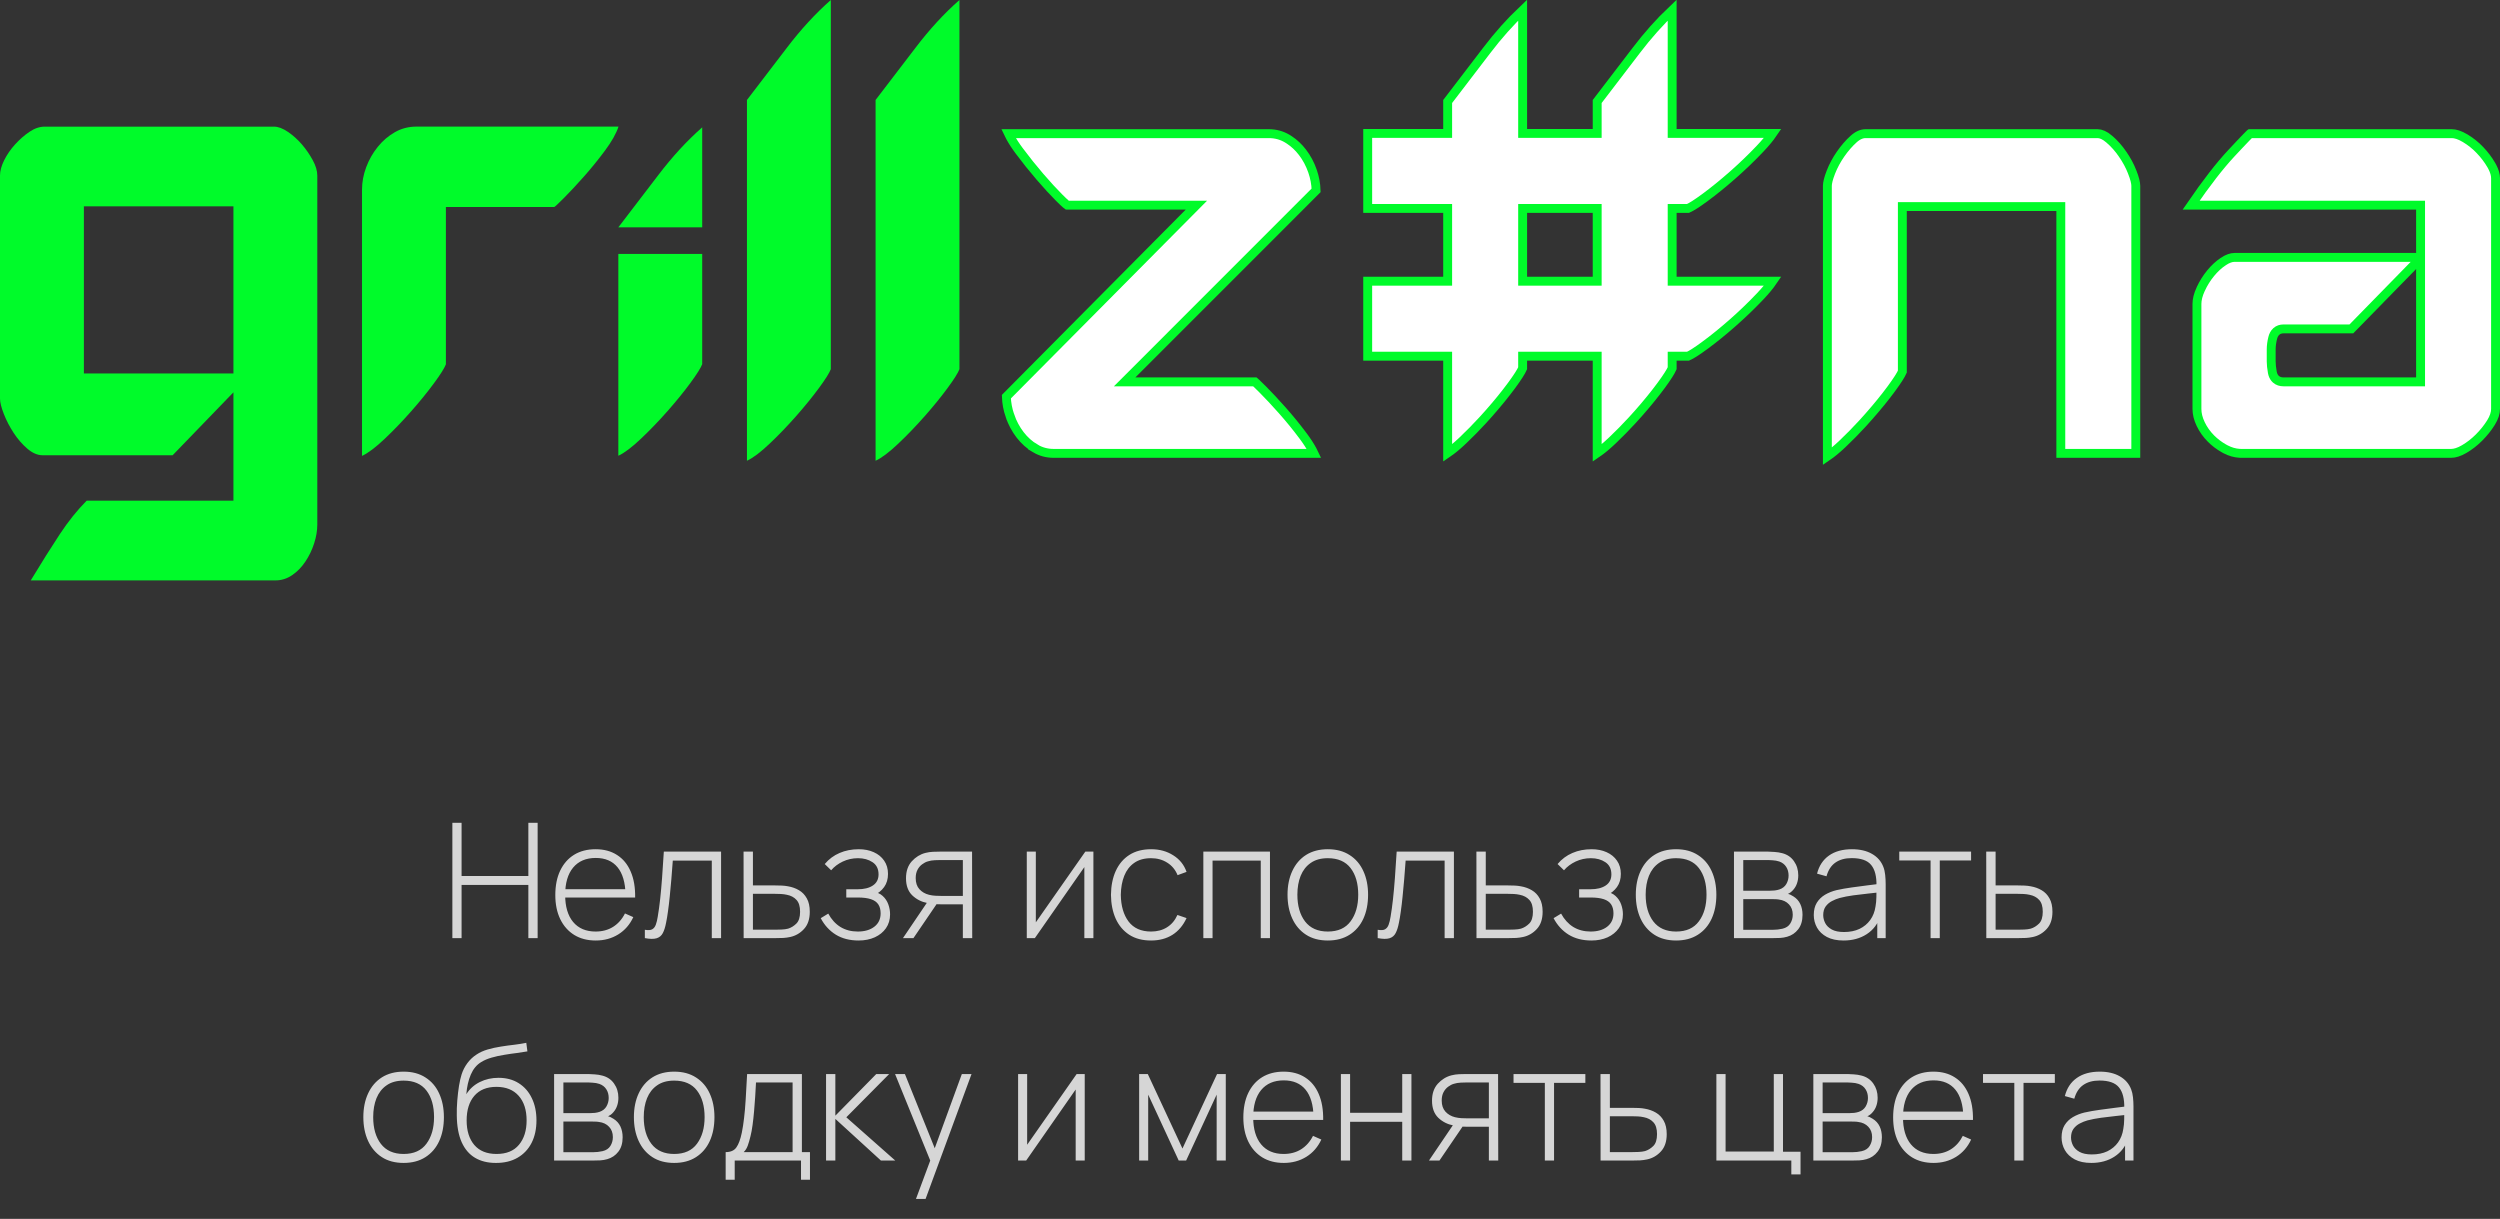 <?xml version="1.0" encoding="UTF-8"?> <svg xmlns="http://www.w3.org/2000/svg" width="281" height="137" viewBox="0 0 281 137" fill="none"><rect x="0" y="0" width="281" height="137" fill="#333333" stroke="none"/><path d="M118.428 50.959H147.69C147.469 50.492 147.165 49.977 146.769 49.414L146.502 49.045C145.752 48.036 144.962 47.065 144.134 46.132C143.301 45.194 142.56 44.403 141.915 43.757C141.589 43.431 141.342 43.191 141.173 43.034C141.122 42.986 141.079 42.949 141.046 42.92H126.411L127.264 42.067L147.93 21.394C147.909 20.68 147.778 19.964 147.53 19.244C147.259 18.455 146.879 17.744 146.389 17.107L146.388 17.106C145.962 16.552 145.475 16.095 144.925 15.732L144.686 15.582C144.058 15.209 143.373 15.023 142.622 15.023H113.358C113.58 15.489 113.885 16.005 114.28 16.568L114.546 16.936C115.299 17.948 116.077 18.921 116.881 19.855C117.687 20.791 118.411 21.58 119.056 22.224C119.38 22.549 119.628 22.784 119.804 22.936C119.871 22.994 119.923 23.033 119.96 23.06H134.475L133.63 23.912L113.117 44.587C113.138 45.3 113.27 46.017 113.519 46.738H113.52C113.79 47.526 114.169 48.238 114.659 48.874C115.147 49.507 115.714 50.014 116.364 50.4L116.363 50.401C116.992 50.773 117.677 50.959 118.428 50.959Z" fill="white" stroke="#00FB2A"></path><path d="M205.397 51.298C205.881 50.969 206.451 50.501 207.107 49.878C207.864 49.159 208.608 48.403 209.336 47.611L210.06 46.805C211.022 45.714 211.864 44.678 212.587 43.697C213.273 42.764 213.668 42.132 213.824 41.771V23.217H231.635V50.959H240.063V20.888C240.063 20.564 239.946 20.059 239.664 19.342V19.341C239.392 18.646 239.03 17.973 238.579 17.322V17.321C238.132 16.672 237.635 16.116 237.093 15.648L237.092 15.647C236.569 15.194 236.13 15.023 235.77 15.023H209.69C209.27 15.023 208.821 15.201 208.337 15.639L208.336 15.64C207.818 16.109 207.332 16.668 206.88 17.322C206.429 17.973 206.067 18.647 205.795 19.341C205.514 20.059 205.397 20.565 205.397 20.888V51.298Z" fill="white" stroke="#00FB2A"></path><path d="M251.934 50.959H275.501C275.909 50.959 276.397 50.815 276.978 50.476C277.566 50.133 278.122 49.701 278.643 49.18C279.167 48.656 279.615 48.097 279.987 47.502V47.502C280.343 46.928 280.5 46.417 280.5 45.958V20.024C280.5 19.668 280.39 19.249 280.136 18.761L280.018 18.547C279.671 17.953 279.25 17.395 278.752 16.873L278.751 16.872C278.26 16.354 277.707 15.911 277.09 15.541L277.089 15.54C276.48 15.174 275.981 15.023 275.58 15.023H252.903C252.9 15.025 252.897 15.027 252.895 15.03C252.8 15.122 252.659 15.264 252.47 15.46C252.282 15.654 252.049 15.898 251.772 16.192L250.807 17.222C249.499 18.623 247.992 20.567 246.281 23.06H272.073V28.933H251.149C250.808 28.933 250.393 29.066 249.895 29.398L249.894 29.399C249.391 29.735 248.917 30.171 248.473 30.713C248.028 31.257 247.657 31.85 247.362 32.492L247.361 32.493C247.068 33.127 246.936 33.684 246.936 34.169V45.958C246.936 46.501 247.071 47.069 247.358 47.667C247.646 48.269 248.032 48.812 248.516 49.297C248.944 49.724 249.417 50.085 249.936 50.381L250.161 50.504C250.677 50.773 251.194 50.919 251.712 50.952L251.934 50.959ZM256.647 42.92C256.347 42.92 256.05 42.839 255.813 42.627C255.638 42.47 255.528 42.271 255.461 42.058L255.409 41.84C255.327 41.378 255.283 40.968 255.283 40.614V39.278C255.283 38.864 255.342 38.429 255.455 37.978C255.522 37.706 255.647 37.446 255.863 37.253C256.087 37.054 256.362 36.97 256.647 36.97H264.292L271.215 29.89L272.073 29.014V42.92H256.647Z" fill="white" stroke="#00FB2A"></path><path d="M179.524 50.922C180.008 50.593 180.578 50.123 181.235 49.501C181.992 48.782 182.734 48.026 183.463 47.234L184.188 46.429C185.15 45.337 185.991 44.301 186.714 43.32C187.402 42.386 187.796 41.753 187.951 41.392V40.038H189.733C190.093 39.882 190.725 39.487 191.656 38.8V38.799C192.638 38.076 193.675 37.235 194.766 36.273C195.855 35.313 196.878 34.328 197.836 33.318C198.459 32.661 198.927 32.092 199.256 31.608H187.951V23.429H189.732C190.092 23.274 190.724 22.879 191.656 22.191C192.638 21.468 193.675 20.625 194.766 19.664C195.855 18.704 196.878 17.719 197.836 16.709C198.458 16.052 198.927 15.482 199.256 14.998H187.951V1.137C186.551 2.462 185.199 3.976 183.901 5.685C182.367 7.705 180.908 9.613 179.524 11.409V14.998H171.144V1.137C169.744 2.462 168.391 3.976 167.093 5.685C165.56 7.705 164.101 9.613 162.717 11.408V14.998H153.729V23.429H162.717V31.608H153.729V40.038H162.717V50.92C163.201 50.591 163.77 50.123 164.427 49.501C165.184 48.782 165.927 48.026 166.656 47.234L167.38 46.429C168.342 45.338 169.183 44.301 169.906 43.32C170.593 42.386 170.988 41.754 171.144 41.393V40.038H179.524V50.922ZM171.144 23.429H179.524V31.608H171.144V23.429Z" fill="white" stroke="#00FB2A"></path><path d="M26.238 56.278H9.741C8.694 57.326 7.686 58.583 6.717 60.05C5.748 61.517 4.661 63.246 3.457 65.237H30.952C31.633 65.237 32.261 65.041 32.837 64.647C33.413 64.255 33.911 63.744 34.33 63.115C34.748 62.487 35.076 61.805 35.312 61.072C35.547 60.339 35.665 59.631 35.665 58.95V19.735C35.665 19.212 35.495 18.635 35.155 18.007C34.814 17.378 34.408 16.788 33.937 16.238C33.465 15.688 32.942 15.217 32.366 14.824C31.79 14.431 31.266 14.235 30.795 14.235H5.028C4.452 14.235 3.876 14.431 3.299 14.824C2.723 15.217 2.187 15.688 1.69 16.238C1.191 16.788 0.786 17.378 0.471 18.007C0.158 18.635 0 19.212 0 19.735V44.804C0 45.224 0.145 45.8 0.432 46.534C0.72 47.267 1.087 47.974 1.532 48.656C1.977 49.336 2.488 49.925 3.064 50.424C3.64 50.921 4.216 51.17 4.792 51.17H19.404L26.238 44.097V56.278ZM9.427 41.975V23.194H26.238V41.975H9.427Z" fill="#00FB2A"></path><path d="M69.522 14.23C69.26 15.015 68.75 15.919 67.99 16.941C67.231 17.962 66.432 18.945 65.595 19.888C64.757 20.831 64.01 21.629 63.356 22.285C62.701 22.939 62.347 23.267 62.295 23.267H50.118V40.949C49.961 41.368 49.516 42.075 48.783 43.071C48.05 44.066 47.199 45.114 46.23 46.214C45.261 47.314 44.266 48.349 43.245 49.318C42.223 50.288 41.372 50.929 40.691 51.244V21.303C40.691 20.463 40.849 19.625 41.163 18.787C41.477 17.949 41.91 17.19 42.459 16.509C43.009 15.827 43.65 15.277 44.384 14.858C45.117 14.439 45.929 14.23 46.819 14.23H69.522Z" fill="#00FB2A"></path><path d="M78.928 25.552H69.501C70.915 23.719 72.408 21.766 73.979 19.697C75.55 17.628 77.2 15.834 78.928 14.314V25.552ZM78.928 28.539V40.932C78.771 41.352 78.326 42.059 77.593 43.054C76.86 44.05 76.009 45.098 75.039 46.198C74.071 47.298 73.076 48.333 72.054 49.301C71.033 50.272 70.182 50.913 69.501 51.227V28.539H78.928Z" fill="#00FB2A"></path><path d="M93.384 0C91.656 1.52 90.007 3.314 88.435 5.383C86.864 7.453 85.371 9.405 83.957 11.238V51.789C84.638 51.475 85.489 50.833 86.51 49.863C87.532 48.895 88.527 47.859 89.495 46.76C90.465 45.659 91.316 44.611 92.049 43.616C92.782 42.621 93.227 41.914 93.384 41.494V0Z" fill="#00FB2A"></path><path d="M107.842 0C106.114 1.52 104.464 3.314 102.893 5.383C101.322 7.453 99.829 9.405 98.415 11.238V51.789C99.096 51.475 99.947 50.833 100.968 49.863C101.99 48.895 102.984 47.859 103.953 46.76C104.923 45.659 105.774 44.611 106.507 43.616C107.24 42.621 107.685 41.914 107.842 41.494V0Z" fill="#00FB2A"></path><path opacity="0.8" d="M50.846 105.443V92.483H51.881V98.459H59.387V92.483H60.431V105.443H59.387V99.467H51.881V105.443H50.846ZM66.962 105.713C66.032 105.713 65.228 105.506 64.55 105.092C63.872 104.672 63.347 104.081 62.975 103.319C62.603 102.551 62.417 101.645 62.417 100.601C62.417 99.539 62.6 98.624 62.966 97.856C63.338 97.082 63.86 96.488 64.532 96.074C65.21 95.66 66.014 95.453 66.944 95.453C67.886 95.453 68.69 95.669 69.356 96.101C70.028 96.527 70.538 97.145 70.886 97.955C71.24 98.765 71.408 99.74 71.39 100.88H70.31V100.52C70.28 99.188 69.98 98.174 69.41 97.478C68.84 96.782 68.024 96.434 66.962 96.434C65.864 96.434 65.015 96.797 64.415 97.523C63.821 98.243 63.524 99.263 63.524 100.583C63.524 101.891 63.821 102.905 64.415 103.625C65.015 104.345 65.858 104.705 66.944 104.705C67.694 104.705 68.348 104.531 68.906 104.183C69.47 103.829 69.917 103.325 70.247 102.671L71.183 103.085C70.793 103.925 70.229 104.573 69.491 105.029C68.753 105.485 67.91 105.713 66.962 105.713ZM63.128 100.88V99.944H70.805V100.88H63.128ZM72.481 105.443V104.507C72.847 104.573 73.123 104.555 73.309 104.453C73.495 104.345 73.63 104.171 73.714 103.931C73.804 103.685 73.876 103.388 73.93 103.04C74.032 102.44 74.122 101.786 74.2 101.078C74.278 100.364 74.35 99.569 74.416 98.693C74.482 97.811 74.548 96.821 74.614 95.723H81.049V105.443H80.005V96.731H75.622C75.574 97.451 75.52 98.15 75.46 98.828C75.406 99.506 75.346 100.151 75.28 100.763C75.22 101.369 75.154 101.924 75.082 102.428C75.016 102.926 74.944 103.358 74.866 103.724C74.776 104.204 74.653 104.591 74.497 104.885C74.347 105.173 74.116 105.365 73.804 105.461C73.492 105.557 73.051 105.551 72.481 105.443ZM83.585 105.443L83.576 95.723H84.629V99.521H87.077C87.365 99.521 87.632 99.527 87.878 99.539C88.13 99.551 88.361 99.578 88.571 99.62C89.027 99.698 89.438 99.845 89.804 100.061C90.176 100.277 90.47 100.583 90.686 100.979C90.908 101.369 91.019 101.87 91.019 102.482C91.019 103.304 90.803 103.949 90.371 104.417C89.945 104.885 89.429 105.185 88.823 105.317C88.577 105.371 88.319 105.407 88.049 105.425C87.779 105.437 87.506 105.443 87.23 105.443H83.585ZM84.629 104.498H87.095C87.317 104.498 87.569 104.492 87.851 104.48C88.133 104.468 88.376 104.435 88.58 104.381C88.916 104.279 89.225 104.09 89.507 103.814C89.789 103.538 89.93 103.094 89.93 102.482C89.93 101.882 89.795 101.438 89.525 101.15C89.261 100.856 88.901 100.664 88.445 100.574C88.235 100.526 88.013 100.496 87.779 100.484C87.545 100.472 87.317 100.466 87.095 100.466H84.629V104.498ZM96.508 105.713C95.512 105.713 94.657 105.494 93.943 105.056C93.229 104.612 92.665 103.994 92.251 103.202L93.097 102.689C93.451 103.343 93.907 103.844 94.465 104.192C95.029 104.534 95.68 104.705 96.418 104.705C97.186 104.705 97.804 104.525 98.272 104.165C98.746 103.799 98.983 103.298 98.983 102.662C98.983 102.254 98.896 101.918 98.722 101.654C98.548 101.39 98.272 101.195 97.894 101.069C97.516 100.943 97.024 100.88 96.418 100.88H95.122V99.953H96.409C97.123 99.953 97.69 99.812 98.11 99.53C98.536 99.248 98.749 98.831 98.749 98.279C98.749 97.667 98.524 97.211 98.074 96.911C97.624 96.611 97.081 96.461 96.445 96.461C95.833 96.461 95.26 96.587 94.726 96.839C94.198 97.091 93.763 97.418 93.421 97.82L92.701 97.118C93.163 96.566 93.718 96.152 94.366 95.876C95.014 95.594 95.737 95.453 96.535 95.453C97.159 95.453 97.717 95.564 98.209 95.786C98.707 96.008 99.097 96.326 99.379 96.74C99.667 97.154 99.811 97.649 99.811 98.225C99.811 98.807 99.667 99.299 99.379 99.701C99.091 100.103 98.695 100.421 98.191 100.655L98.092 100.223C98.548 100.277 98.92 100.436 99.208 100.7C99.502 100.964 99.715 101.282 99.847 101.654C99.979 102.02 100.045 102.392 100.045 102.77C100.045 103.364 99.892 103.883 99.586 104.327C99.28 104.765 98.86 105.107 98.326 105.353C97.792 105.593 97.186 105.713 96.508 105.713ZM108.225 105.443V101.645H105.768C105.498 101.645 105.231 101.633 104.967 101.609C104.709 101.579 104.466 101.543 104.238 101.501C103.578 101.375 103.011 101.087 102.537 100.637C102.069 100.181 101.835 99.542 101.835 98.72C101.835 97.928 102.051 97.292 102.483 96.812C102.921 96.332 103.434 96.017 104.022 95.867C104.304 95.795 104.586 95.753 104.868 95.741C105.156 95.729 105.408 95.723 105.624 95.723H109.26L109.278 105.443H108.225ZM101.493 105.443L104.337 101.24H105.534L102.672 105.443H101.493ZM105.759 100.7H108.225V96.668H105.759C105.597 96.668 105.372 96.674 105.084 96.686C104.796 96.698 104.529 96.743 104.283 96.821C104.073 96.881 103.863 96.989 103.653 97.145C103.443 97.295 103.269 97.499 103.131 97.757C102.993 98.015 102.924 98.33 102.924 98.702C102.924 99.224 103.065 99.641 103.347 99.953C103.629 100.259 103.986 100.466 104.418 100.574C104.664 100.634 104.904 100.67 105.138 100.682C105.378 100.694 105.585 100.7 105.759 100.7ZM122.898 95.723V105.443H121.881V97.46L116.319 105.443H115.41V95.723H116.427V103.67L121.989 95.723H122.898ZM129.381 105.713C128.409 105.713 127.59 105.497 126.924 105.065C126.258 104.627 125.751 104.024 125.403 103.256C125.061 102.482 124.884 101.591 124.872 100.583C124.884 99.557 125.064 98.66 125.412 97.892C125.766 97.118 126.276 96.518 126.942 96.092C127.608 95.666 128.424 95.453 129.39 95.453C130.332 95.453 131.16 95.681 131.874 96.137C132.594 96.587 133.092 97.208 133.368 98L132.36 98.369C132.114 97.763 131.727 97.295 131.199 96.965C130.671 96.629 130.065 96.461 129.381 96.461C128.613 96.461 127.98 96.638 127.482 96.992C126.984 97.34 126.612 97.823 126.366 98.441C126.12 99.059 125.991 99.773 125.979 100.583C125.997 101.825 126.288 102.824 126.852 103.58C127.422 104.33 128.265 104.705 129.381 104.705C130.071 104.705 130.668 104.546 131.172 104.228C131.682 103.91 132.072 103.448 132.342 102.842L133.368 103.193C132.99 104.015 132.462 104.642 131.784 105.074C131.106 105.5 130.305 105.713 129.381 105.713ZM135.256 105.443V95.723H142.744V105.443H141.709V96.731H136.291V105.443H135.256ZM149.245 105.713C148.279 105.713 147.46 105.494 146.788 105.056C146.116 104.618 145.603 104.012 145.249 103.238C144.895 102.464 144.718 101.573 144.718 100.565C144.718 99.551 144.898 98.66 145.258 97.892C145.618 97.118 146.134 96.518 146.806 96.092C147.484 95.666 148.297 95.453 149.245 95.453C150.211 95.453 151.03 95.672 151.702 96.11C152.38 96.542 152.893 97.142 153.241 97.91C153.595 98.678 153.772 99.563 153.772 100.565C153.772 101.591 153.595 102.491 153.241 103.265C152.887 104.033 152.371 104.633 151.693 105.065C151.015 105.497 150.199 105.713 149.245 105.713ZM149.245 104.705C150.391 104.705 151.246 104.321 151.81 103.553C152.38 102.785 152.665 101.789 152.665 100.565C152.665 99.317 152.38 98.321 151.81 97.577C151.24 96.833 150.385 96.461 149.245 96.461C148.471 96.461 147.832 96.638 147.328 96.992C146.824 97.34 146.446 97.823 146.194 98.441C145.948 99.053 145.825 99.761 145.825 100.565C145.825 101.813 146.113 102.815 146.689 103.571C147.271 104.327 148.123 104.705 149.245 104.705ZM154.852 105.443V104.507C155.218 104.573 155.494 104.555 155.68 104.453C155.866 104.345 156.001 104.171 156.085 103.931C156.175 103.685 156.247 103.388 156.301 103.04C156.403 102.44 156.493 101.786 156.571 101.078C156.649 100.364 156.721 99.569 156.787 98.693C156.853 97.811 156.919 96.821 156.985 95.723H163.42V105.443H162.376V96.731H157.993C157.945 97.451 157.891 98.15 157.831 98.828C157.777 99.506 157.717 100.151 157.651 100.763C157.591 101.369 157.525 101.924 157.453 102.428C157.387 102.926 157.315 103.358 157.237 103.724C157.147 104.204 157.024 104.591 156.868 104.885C156.718 105.173 156.487 105.365 156.175 105.461C155.863 105.557 155.422 105.551 154.852 105.443ZM165.957 105.443L165.948 95.723H167V99.521H169.449C169.737 99.521 170.004 99.527 170.25 99.539C170.502 99.551 170.733 99.578 170.943 99.62C171.399 99.698 171.81 99.845 172.176 100.061C172.548 100.277 172.842 100.583 173.058 100.979C173.28 101.369 173.391 101.87 173.391 102.482C173.391 103.304 173.175 103.949 172.743 104.417C172.317 104.885 171.801 105.185 171.195 105.317C170.949 105.371 170.691 105.407 170.421 105.425C170.151 105.437 169.878 105.443 169.602 105.443H165.957ZM167 104.498H169.467C169.689 104.498 169.941 104.492 170.223 104.48C170.505 104.468 170.748 104.435 170.952 104.381C171.288 104.279 171.597 104.09 171.879 103.814C172.161 103.538 172.302 103.094 172.302 102.482C172.302 101.882 172.167 101.438 171.897 101.15C171.633 100.856 171.273 100.664 170.817 100.574C170.607 100.526 170.385 100.496 170.151 100.484C169.917 100.472 169.689 100.466 169.467 100.466H167V104.498ZM178.879 105.713C177.883 105.713 177.028 105.494 176.314 105.056C175.6 104.612 175.036 103.994 174.622 103.202L175.468 102.689C175.822 103.343 176.278 103.844 176.836 104.192C177.4 104.534 178.051 104.705 178.789 104.705C179.557 104.705 180.175 104.525 180.643 104.165C181.117 103.799 181.354 103.298 181.354 102.662C181.354 102.254 181.267 101.918 181.093 101.654C180.919 101.39 180.643 101.195 180.265 101.069C179.887 100.943 179.395 100.88 178.789 100.88H177.493V99.953H178.78C179.494 99.953 180.061 99.812 180.481 99.53C180.907 99.248 181.12 98.831 181.12 98.279C181.12 97.667 180.895 97.211 180.445 96.911C179.995 96.611 179.452 96.461 178.816 96.461C178.204 96.461 177.631 96.587 177.097 96.839C176.569 97.091 176.134 97.418 175.792 97.82L175.072 97.118C175.534 96.566 176.089 96.152 176.737 95.876C177.385 95.594 178.108 95.453 178.906 95.453C179.53 95.453 180.088 95.564 180.58 95.786C181.078 96.008 181.468 96.326 181.75 96.74C182.038 97.154 182.182 97.649 182.182 98.225C182.182 98.807 182.038 99.299 181.75 99.701C181.462 100.103 181.066 100.421 180.562 100.655L180.463 100.223C180.919 100.277 181.291 100.436 181.579 100.7C181.873 100.964 182.086 101.282 182.218 101.654C182.35 102.02 182.416 102.392 182.416 102.77C182.416 103.364 182.263 103.883 181.957 104.327C181.651 104.765 181.231 105.107 180.697 105.353C180.163 105.593 179.557 105.713 178.879 105.713ZM188.392 105.713C187.426 105.713 186.607 105.494 185.935 105.056C185.263 104.618 184.75 104.012 184.396 103.238C184.042 102.464 183.865 101.573 183.865 100.565C183.865 99.551 184.045 98.66 184.405 97.892C184.765 97.118 185.281 96.518 185.953 96.092C186.631 95.666 187.444 95.453 188.392 95.453C189.358 95.453 190.177 95.672 190.849 96.11C191.527 96.542 192.04 97.142 192.388 97.91C192.742 98.678 192.919 99.563 192.919 100.565C192.919 101.591 192.742 102.491 192.388 103.265C192.034 104.033 191.518 104.633 190.84 105.065C190.162 105.497 189.346 105.713 188.392 105.713ZM188.392 104.705C189.538 104.705 190.393 104.321 190.957 103.553C191.527 102.785 191.812 101.789 191.812 100.565C191.812 99.317 191.527 98.321 190.957 97.577C190.387 96.833 189.532 96.461 188.392 96.461C187.618 96.461 186.979 96.638 186.475 96.992C185.971 97.34 185.593 97.823 185.341 98.441C185.095 99.053 184.972 99.761 184.972 100.565C184.972 101.813 185.26 102.815 185.836 103.571C186.418 104.327 187.27 104.705 188.392 104.705ZM194.899 105.443V95.723H198.76C198.928 95.723 199.159 95.735 199.453 95.759C199.753 95.777 200.038 95.822 200.308 95.894C200.878 96.038 201.322 96.338 201.64 96.794C201.964 97.25 202.126 97.781 202.126 98.387C202.126 98.711 202.078 99.011 201.982 99.287C201.892 99.557 201.754 99.797 201.568 100.007C201.484 100.109 201.388 100.202 201.28 100.286C201.172 100.364 201.067 100.427 200.965 100.475C201.145 100.511 201.349 100.604 201.577 100.754C201.925 100.97 202.183 101.255 202.351 101.609C202.519 101.963 202.603 102.371 202.603 102.833C202.603 103.499 202.441 104.039 202.117 104.453C201.799 104.867 201.385 105.146 200.875 105.29C200.629 105.362 200.368 105.407 200.092 105.425C199.816 105.437 199.564 105.443 199.336 105.443H194.899ZM195.943 104.507H199.309C199.435 104.507 199.6 104.498 199.804 104.48C200.008 104.456 200.188 104.426 200.344 104.39C200.752 104.294 201.046 104.099 201.226 103.805C201.412 103.505 201.505 103.175 201.505 102.815C201.505 102.341 201.364 101.954 201.082 101.654C200.8 101.348 200.416 101.165 199.93 101.105C199.792 101.081 199.645 101.069 199.489 101.069C199.339 101.063 199.198 101.06 199.066 101.06H195.943V104.507ZM195.943 100.115H198.967C199.111 100.115 199.282 100.106 199.48 100.088C199.678 100.064 199.855 100.025 200.011 99.971C200.359 99.851 200.617 99.647 200.785 99.359C200.953 99.065 201.037 98.75 201.037 98.414C201.037 98.036 200.947 97.709 200.767 97.433C200.587 97.151 200.326 96.95 199.984 96.83C199.744 96.752 199.492 96.707 199.228 96.695C198.97 96.677 198.808 96.668 198.742 96.668H195.943V100.115ZM207.216 105.713C206.466 105.713 205.842 105.581 205.344 105.317C204.852 105.053 204.483 104.705 204.237 104.273C203.991 103.835 203.868 103.361 203.868 102.851C203.868 102.299 203.982 101.837 204.21 101.465C204.444 101.093 204.753 100.793 205.137 100.565C205.527 100.337 205.956 100.166 206.424 100.052C206.958 99.932 207.534 99.83 208.152 99.746C208.77 99.656 209.358 99.578 209.916 99.512C210.48 99.446 210.939 99.389 211.293 99.341L210.915 99.566C210.939 98.516 210.741 97.736 210.321 97.226C209.907 96.71 209.175 96.452 208.125 96.452C207.387 96.452 206.778 96.62 206.298 96.956C205.824 97.286 205.491 97.799 205.299 98.495L204.237 98.198C204.459 97.316 204.906 96.638 205.578 96.164C206.25 95.69 207.111 95.453 208.161 95.453C209.055 95.453 209.805 95.627 210.411 95.975C211.023 96.323 211.449 96.812 211.689 97.442C211.791 97.7 211.86 98.003 211.896 98.351C211.932 98.693 211.95 99.038 211.95 99.386V105.443H211.005V102.887L211.356 102.977C211.062 103.853 210.549 104.528 209.817 105.002C209.085 105.476 208.218 105.713 207.216 105.713ZM207.27 104.759C207.93 104.759 208.509 104.642 209.007 104.408C209.505 104.168 209.907 103.835 210.213 103.409C210.525 102.977 210.723 102.47 210.807 101.888C210.867 101.564 210.9 101.213 210.906 100.835C210.912 100.457 210.915 100.178 210.915 99.998L211.365 100.286C210.975 100.334 210.507 100.385 209.961 100.439C209.421 100.493 208.869 100.559 208.305 100.637C207.741 100.715 207.231 100.814 206.775 100.934C206.493 101.012 206.208 101.126 205.92 101.276C205.638 101.42 205.401 101.621 205.209 101.879C205.023 102.137 204.93 102.464 204.93 102.86C204.93 103.154 205.002 103.448 205.146 103.742C205.296 104.036 205.542 104.279 205.884 104.471C206.226 104.663 206.688 104.759 207.27 104.759ZM216.996 105.443V96.713H213.477V95.723H221.55V96.713H218.031V105.443H216.996ZM223.261 105.443L223.252 95.723H224.305V99.521H226.753C227.041 99.521 227.308 99.527 227.554 99.539C227.806 99.551 228.037 99.578 228.247 99.62C228.703 99.698 229.114 99.845 229.48 100.061C229.852 100.277 230.146 100.583 230.362 100.979C230.584 101.369 230.695 101.87 230.695 102.482C230.695 103.304 230.479 103.949 230.047 104.417C229.621 104.885 229.105 105.185 228.499 105.317C228.253 105.371 227.995 105.407 227.725 105.425C227.455 105.437 227.182 105.443 226.906 105.443H223.261ZM224.305 104.498H226.771C226.993 104.498 227.245 104.492 227.527 104.48C227.809 104.468 228.052 104.435 228.256 104.381C228.592 104.279 228.901 104.09 229.183 103.814C229.465 103.538 229.606 103.094 229.606 102.482C229.606 101.882 229.471 101.438 229.201 101.15C228.937 100.856 228.577 100.664 228.121 100.574C227.911 100.526 227.689 100.496 227.455 100.484C227.221 100.472 226.993 100.466 226.771 100.466H224.305V104.498ZM45.367 130.713C44.401 130.713 43.582 130.494 42.91 130.056C42.238 129.618 41.725 129.012 41.371 128.238C41.017 127.464 40.84 126.573 40.84 125.565C40.84 124.551 41.02 123.66 41.38 122.892C41.74 122.118 42.256 121.518 42.928 121.092C43.606 120.666 44.419 120.453 45.367 120.453C46.333 120.453 47.152 120.672 47.824 121.11C48.502 121.542 49.015 122.142 49.363 122.91C49.717 123.678 49.894 124.563 49.894 125.565C49.894 126.591 49.717 127.491 49.363 128.265C49.009 129.033 48.493 129.633 47.815 130.065C47.137 130.497 46.321 130.713 45.367 130.713ZM45.367 129.705C46.513 129.705 47.368 129.321 47.932 128.553C48.502 127.785 48.787 126.789 48.787 125.565C48.787 124.317 48.502 123.321 47.932 122.577C47.362 121.833 46.507 121.461 45.367 121.461C44.593 121.461 43.954 121.638 43.45 121.992C42.946 122.34 42.568 122.823 42.316 123.441C42.07 124.053 41.947 124.761 41.947 125.565C41.947 126.813 42.235 127.815 42.811 128.571C43.393 129.327 44.245 129.705 45.367 129.705ZM55.726 130.713C54.82 130.713 54.043 130.521 53.395 130.137C52.747 129.753 52.246 129.168 51.892 128.382C51.538 127.59 51.355 126.585 51.343 125.367C51.331 124.857 51.349 124.305 51.397 123.711C51.445 123.117 51.511 122.556 51.595 122.028C51.685 121.5 51.781 121.08 51.883 120.768C52.027 120.312 52.243 119.889 52.531 119.499C52.825 119.103 53.17 118.779 53.566 118.527C53.926 118.287 54.343 118.098 54.817 117.96C55.291 117.822 55.786 117.714 56.302 117.636C56.818 117.552 57.322 117.483 57.814 117.429C58.306 117.369 58.753 117.297 59.155 117.213L59.281 118.176C58.957 118.236 58.567 118.296 58.111 118.356C57.655 118.41 57.178 118.479 56.68 118.563C56.182 118.641 55.705 118.746 55.249 118.878C54.793 119.01 54.403 119.178 54.079 119.382C53.575 119.688 53.188 120.156 52.918 120.786C52.648 121.416 52.48 122.151 52.414 122.991C52.786 122.397 53.29 121.941 53.926 121.623C54.562 121.305 55.264 121.146 56.032 121.146C56.908 121.146 57.664 121.347 58.3 121.749C58.942 122.151 59.434 122.712 59.776 123.432C60.124 124.146 60.298 124.98 60.298 125.934C60.298 126.9 60.115 127.743 59.749 128.463C59.383 129.177 58.858 129.732 58.174 130.128C57.49 130.524 56.674 130.719 55.726 130.713ZM55.816 129.705C56.92 129.705 57.757 129.363 58.327 128.679C58.903 127.989 59.191 127.074 59.191 125.934C59.191 124.764 58.894 123.843 58.3 123.171C57.706 122.499 56.872 122.163 55.798 122.163C54.724 122.163 53.896 122.499 53.314 123.171C52.738 123.843 52.45 124.764 52.45 125.934C52.45 127.098 52.738 128.019 53.314 128.697C53.89 129.369 54.724 129.705 55.816 129.705ZM62.281 130.443V120.723H66.141C66.309 120.723 66.54 120.735 66.835 120.759C67.135 120.777 67.419 120.822 67.689 120.894C68.26 121.038 68.704 121.338 69.022 121.794C69.346 122.25 69.507 122.781 69.507 123.387C69.507 123.711 69.46 124.011 69.364 124.287C69.273 124.557 69.135 124.797 68.95 125.007C68.865 125.109 68.769 125.202 68.662 125.286C68.553 125.364 68.448 125.427 68.347 125.475C68.526 125.511 68.731 125.604 68.959 125.754C69.306 125.97 69.564 126.255 69.733 126.609C69.9 126.963 69.984 127.371 69.984 127.833C69.984 128.499 69.823 129.039 69.499 129.453C69.18 129.867 68.766 130.146 68.257 130.29C68.01 130.362 67.749 130.407 67.474 130.425C67.198 130.437 66.945 130.443 66.718 130.443H62.281ZM63.325 129.507H66.691C66.817 129.507 66.981 129.498 67.186 129.48C67.389 129.456 67.57 129.426 67.725 129.39C68.133 129.294 68.427 129.099 68.608 128.805C68.793 128.505 68.886 128.175 68.886 127.815C68.886 127.341 68.746 126.954 68.463 126.654C68.181 126.348 67.797 126.165 67.311 126.105C67.174 126.081 67.026 126.069 66.871 126.069C66.721 126.063 66.579 126.06 66.448 126.06H63.325V129.507ZM63.325 125.115H66.349C66.493 125.115 66.663 125.106 66.862 125.088C67.059 125.064 67.237 125.025 67.392 124.971C67.74 124.851 67.999 124.647 68.166 124.359C68.335 124.065 68.418 123.75 68.418 123.414C68.418 123.036 68.329 122.709 68.148 122.433C67.969 122.151 67.707 121.95 67.365 121.83C67.126 121.752 66.874 121.707 66.609 121.695C66.352 121.677 66.189 121.668 66.124 121.668H63.325V125.115ZM75.777 130.713C74.811 130.713 73.992 130.494 73.32 130.056C72.648 129.618 72.135 129.012 71.781 128.238C71.427 127.464 71.25 126.573 71.25 125.565C71.25 124.551 71.43 123.66 71.79 122.892C72.15 122.118 72.666 121.518 73.338 121.092C74.016 120.666 74.829 120.453 75.777 120.453C76.743 120.453 77.562 120.672 78.234 121.11C78.912 121.542 79.425 122.142 79.773 122.91C80.127 123.678 80.304 124.563 80.304 125.565C80.304 126.591 80.127 127.491 79.773 128.265C79.419 129.033 78.903 129.633 78.225 130.065C77.547 130.497 76.731 130.713 75.777 130.713ZM75.777 129.705C76.923 129.705 77.778 129.321 78.342 128.553C78.912 127.785 79.197 126.789 79.197 125.565C79.197 124.317 78.912 123.321 78.342 122.577C77.772 121.833 76.917 121.461 75.777 121.461C75.003 121.461 74.364 121.638 73.86 121.992C73.356 122.34 72.978 122.823 72.726 123.441C72.48 124.053 72.357 124.761 72.357 125.565C72.357 126.813 72.645 127.815 73.221 128.571C73.803 129.327 74.655 129.705 75.777 129.705ZM81.564 132.603V129.498C82.122 129.498 82.524 129.321 82.77 128.967C83.022 128.613 83.226 128.058 83.382 127.302C83.484 126.798 83.568 126.252 83.634 125.664C83.706 125.076 83.766 124.386 83.814 123.594C83.868 122.802 83.922 121.845 83.976 120.723H90.132V129.498H91.041V132.603H90.033V130.443H82.581V132.603H81.564ZM83.589 129.498H89.088V121.668H84.975C84.951 122.16 84.921 122.685 84.885 123.243C84.849 123.795 84.807 124.347 84.759 124.899C84.711 125.451 84.654 125.97 84.588 126.456C84.522 126.942 84.444 127.362 84.354 127.716C84.258 128.118 84.156 128.469 84.048 128.769C83.94 129.069 83.787 129.312 83.589 129.498ZM92.849 130.443V120.723H93.893V125.403L98.492 120.723H99.941L95.126 125.583L100.625 130.443H99.014L93.893 125.763V130.443H92.849ZM102.954 134.763L104.844 129.678L104.862 131.19L100.605 120.723H101.712L105.366 129.813H104.79L108.111 120.723H109.2L104.034 134.763H102.954ZM121.923 120.723V130.443H120.906V122.46L115.344 130.443H114.435V120.723H115.452V128.67L121.014 120.723H121.923ZM128.04 130.443V120.723H129.012L132.909 129.093L136.797 120.723H137.778V130.443H136.752V123.036L133.323 130.443H132.486L129.057 123.036V130.443H128.04ZM144.297 130.713C143.367 130.713 142.563 130.506 141.885 130.092C141.207 129.672 140.682 129.081 140.31 128.319C139.938 127.551 139.752 126.645 139.752 125.601C139.752 124.539 139.935 123.624 140.301 122.856C140.673 122.082 141.195 121.488 141.867 121.074C142.545 120.66 143.349 120.453 144.279 120.453C145.221 120.453 146.025 120.669 146.691 121.101C147.363 121.527 147.873 122.145 148.221 122.955C148.575 123.765 148.743 124.74 148.725 125.88H147.645V125.52C147.615 124.188 147.315 123.174 146.745 122.478C146.175 121.782 145.359 121.434 144.297 121.434C143.199 121.434 142.35 121.797 141.75 122.523C141.156 123.243 140.859 124.263 140.859 125.583C140.859 126.891 141.156 127.905 141.75 128.625C142.35 129.345 143.193 129.705 144.279 129.705C145.029 129.705 145.683 129.531 146.241 129.183C146.805 128.829 147.252 128.325 147.582 127.671L148.518 128.085C148.128 128.925 147.564 129.573 146.826 130.029C146.088 130.485 145.245 130.713 144.297 130.713ZM140.463 125.88V124.944H148.14V125.88H140.463ZM150.716 130.443V120.723H151.751V125.079H157.61V120.723H158.645V130.443H157.61V126.087H151.751V130.443H150.716ZM167.349 130.443V126.645H164.892C164.622 126.645 164.355 126.633 164.091 126.609C163.833 126.579 163.59 126.543 163.362 126.501C162.702 126.375 162.135 126.087 161.661 125.637C161.193 125.181 160.959 124.542 160.959 123.72C160.959 122.928 161.175 122.292 161.607 121.812C162.045 121.332 162.558 121.017 163.146 120.867C163.428 120.795 163.71 120.753 163.992 120.741C164.28 120.729 164.532 120.723 164.748 120.723H168.384L168.402 130.443H167.349ZM160.617 130.443L163.461 126.24H164.658L161.796 130.443H160.617ZM164.883 125.7H167.349V121.668H164.883C164.721 121.668 164.496 121.674 164.208 121.686C163.92 121.698 163.653 121.743 163.407 121.821C163.197 121.881 162.987 121.989 162.777 122.145C162.567 122.295 162.393 122.499 162.255 122.757C162.117 123.015 162.048 123.33 162.048 123.702C162.048 124.224 162.189 124.641 162.471 124.953C162.753 125.259 163.11 125.466 163.542 125.574C163.788 125.634 164.028 125.67 164.262 125.682C164.502 125.694 164.709 125.7 164.883 125.7ZM173.64 130.443V121.713H170.121V120.723H178.194V121.713H174.675V130.443H173.64ZM179.905 130.443L179.896 120.723H180.949V124.521H183.397C183.685 124.521 183.952 124.527 184.198 124.539C184.45 124.551 184.681 124.578 184.891 124.62C185.347 124.698 185.758 124.845 186.124 125.061C186.496 125.277 186.79 125.583 187.006 125.979C187.228 126.369 187.339 126.87 187.339 127.482C187.339 128.304 187.123 128.949 186.691 129.417C186.265 129.885 185.749 130.185 185.143 130.317C184.897 130.371 184.639 130.407 184.369 130.425C184.099 130.437 183.826 130.443 183.55 130.443H179.905ZM180.949 129.498H183.415C183.637 129.498 183.889 129.492 184.171 129.48C184.453 129.468 184.696 129.435 184.9 129.381C185.236 129.279 185.545 129.09 185.827 128.814C186.109 128.538 186.25 128.094 186.25 127.482C186.25 126.882 186.115 126.438 185.845 126.15C185.581 125.856 185.221 125.664 184.765 125.574C184.555 125.526 184.333 125.496 184.099 125.484C183.865 125.472 183.637 125.466 183.415 125.466H180.949V129.498ZM201.345 132V130.443H192.921V120.723H193.956V129.435H199.374V120.723H200.409V129.453H202.38V132H201.345ZM203.82 130.443V120.723H207.681C207.849 120.723 208.08 120.735 208.374 120.759C208.674 120.777 208.959 120.822 209.229 120.894C209.799 121.038 210.243 121.338 210.561 121.794C210.885 122.25 211.047 122.781 211.047 123.387C211.047 123.711 210.999 124.011 210.903 124.287C210.813 124.557 210.675 124.797 210.489 125.007C210.405 125.109 210.309 125.202 210.201 125.286C210.093 125.364 209.988 125.427 209.886 125.475C210.066 125.511 210.27 125.604 210.498 125.754C210.846 125.97 211.104 126.255 211.272 126.609C211.44 126.963 211.524 127.371 211.524 127.833C211.524 128.499 211.362 129.039 211.038 129.453C210.72 129.867 210.306 130.146 209.796 130.29C209.55 130.362 209.289 130.407 209.013 130.425C208.737 130.437 208.485 130.443 208.257 130.443H203.82ZM204.864 129.507H208.23C208.356 129.507 208.521 129.498 208.725 129.48C208.929 129.456 209.109 129.426 209.265 129.39C209.673 129.294 209.967 129.099 210.147 128.805C210.333 128.505 210.426 128.175 210.426 127.815C210.426 127.341 210.285 126.954 210.003 126.654C209.721 126.348 209.337 126.165 208.851 126.105C208.713 126.081 208.566 126.069 208.41 126.069C208.26 126.063 208.119 126.06 207.987 126.06H204.864V129.507ZM204.864 125.115H207.888C208.032 125.115 208.203 125.106 208.401 125.088C208.599 125.064 208.776 125.025 208.932 124.971C209.28 124.851 209.538 124.647 209.706 124.359C209.874 124.065 209.958 123.75 209.958 123.414C209.958 123.036 209.868 122.709 209.688 122.433C209.508 122.151 209.247 121.95 208.905 121.83C208.665 121.752 208.413 121.707 208.149 121.695C207.891 121.677 207.729 121.668 207.663 121.668H204.864V125.115ZM217.334 130.713C216.404 130.713 215.6 130.506 214.922 130.092C214.244 129.672 213.719 129.081 213.347 128.319C212.975 127.551 212.789 126.645 212.789 125.601C212.789 124.539 212.972 123.624 213.338 122.856C213.71 122.082 214.232 121.488 214.904 121.074C215.582 120.66 216.386 120.453 217.316 120.453C218.258 120.453 219.062 120.669 219.728 121.101C220.4 121.527 220.91 122.145 221.258 122.955C221.612 123.765 221.78 124.74 221.762 125.88H220.682V125.52C220.652 124.188 220.352 123.174 219.782 122.478C219.212 121.782 218.396 121.434 217.334 121.434C216.236 121.434 215.387 121.797 214.787 122.523C214.193 123.243 213.896 124.263 213.896 125.583C213.896 126.891 214.193 127.905 214.787 128.625C215.387 129.345 216.23 129.705 217.316 129.705C218.066 129.705 218.72 129.531 219.278 129.183C219.842 128.829 220.289 128.325 220.619 127.671L221.555 128.085C221.165 128.925 220.601 129.573 219.863 130.029C219.125 130.485 218.282 130.713 217.334 130.713ZM213.5 125.88V124.944H221.177V125.88H213.5ZM226.409 130.443V121.713H222.89V120.723H230.963V121.713H227.444V130.443H226.409ZM235.069 130.713C234.319 130.713 233.695 130.581 233.197 130.317C232.705 130.053 232.336 129.705 232.09 129.273C231.844 128.835 231.721 128.361 231.721 127.851C231.721 127.299 231.835 126.837 232.063 126.465C232.297 126.093 232.606 125.793 232.99 125.565C233.38 125.337 233.809 125.166 234.277 125.052C234.811 124.932 235.387 124.83 236.005 124.746C236.623 124.656 237.211 124.578 237.769 124.512C238.333 124.446 238.792 124.389 239.146 124.341L238.768 124.566C238.792 123.516 238.594 122.736 238.174 122.226C237.76 121.71 237.028 121.452 235.978 121.452C235.24 121.452 234.631 121.62 234.151 121.956C233.677 122.286 233.344 122.799 233.152 123.495L232.09 123.198C232.312 122.316 232.759 121.638 233.431 121.164C234.103 120.69 234.964 120.453 236.014 120.453C236.908 120.453 237.658 120.627 238.264 120.975C238.876 121.323 239.302 121.812 239.542 122.442C239.644 122.7 239.713 123.003 239.749 123.351C239.785 123.693 239.803 124.038 239.803 124.386V130.443H238.858V127.887L239.209 127.977C238.915 128.853 238.402 129.528 237.67 130.002C236.938 130.476 236.071 130.713 235.069 130.713ZM235.123 129.759C235.783 129.759 236.362 129.642 236.86 129.408C237.358 129.168 237.76 128.835 238.066 128.409C238.378 127.977 238.576 127.47 238.66 126.888C238.72 126.564 238.753 126.213 238.759 125.835C238.765 125.457 238.768 125.178 238.768 124.998L239.218 125.286C238.828 125.334 238.36 125.385 237.814 125.439C237.274 125.493 236.722 125.559 236.158 125.637C235.594 125.715 235.084 125.814 234.628 125.934C234.346 126.012 234.061 126.126 233.773 126.276C233.491 126.42 233.254 126.621 233.062 126.879C232.876 127.137 232.783 127.464 232.783 127.86C232.783 128.154 232.855 128.448 232.999 128.742C233.149 129.036 233.395 129.279 233.737 129.471C234.079 129.663 234.541 129.759 235.123 129.759Z" fill="white"></path></svg> 